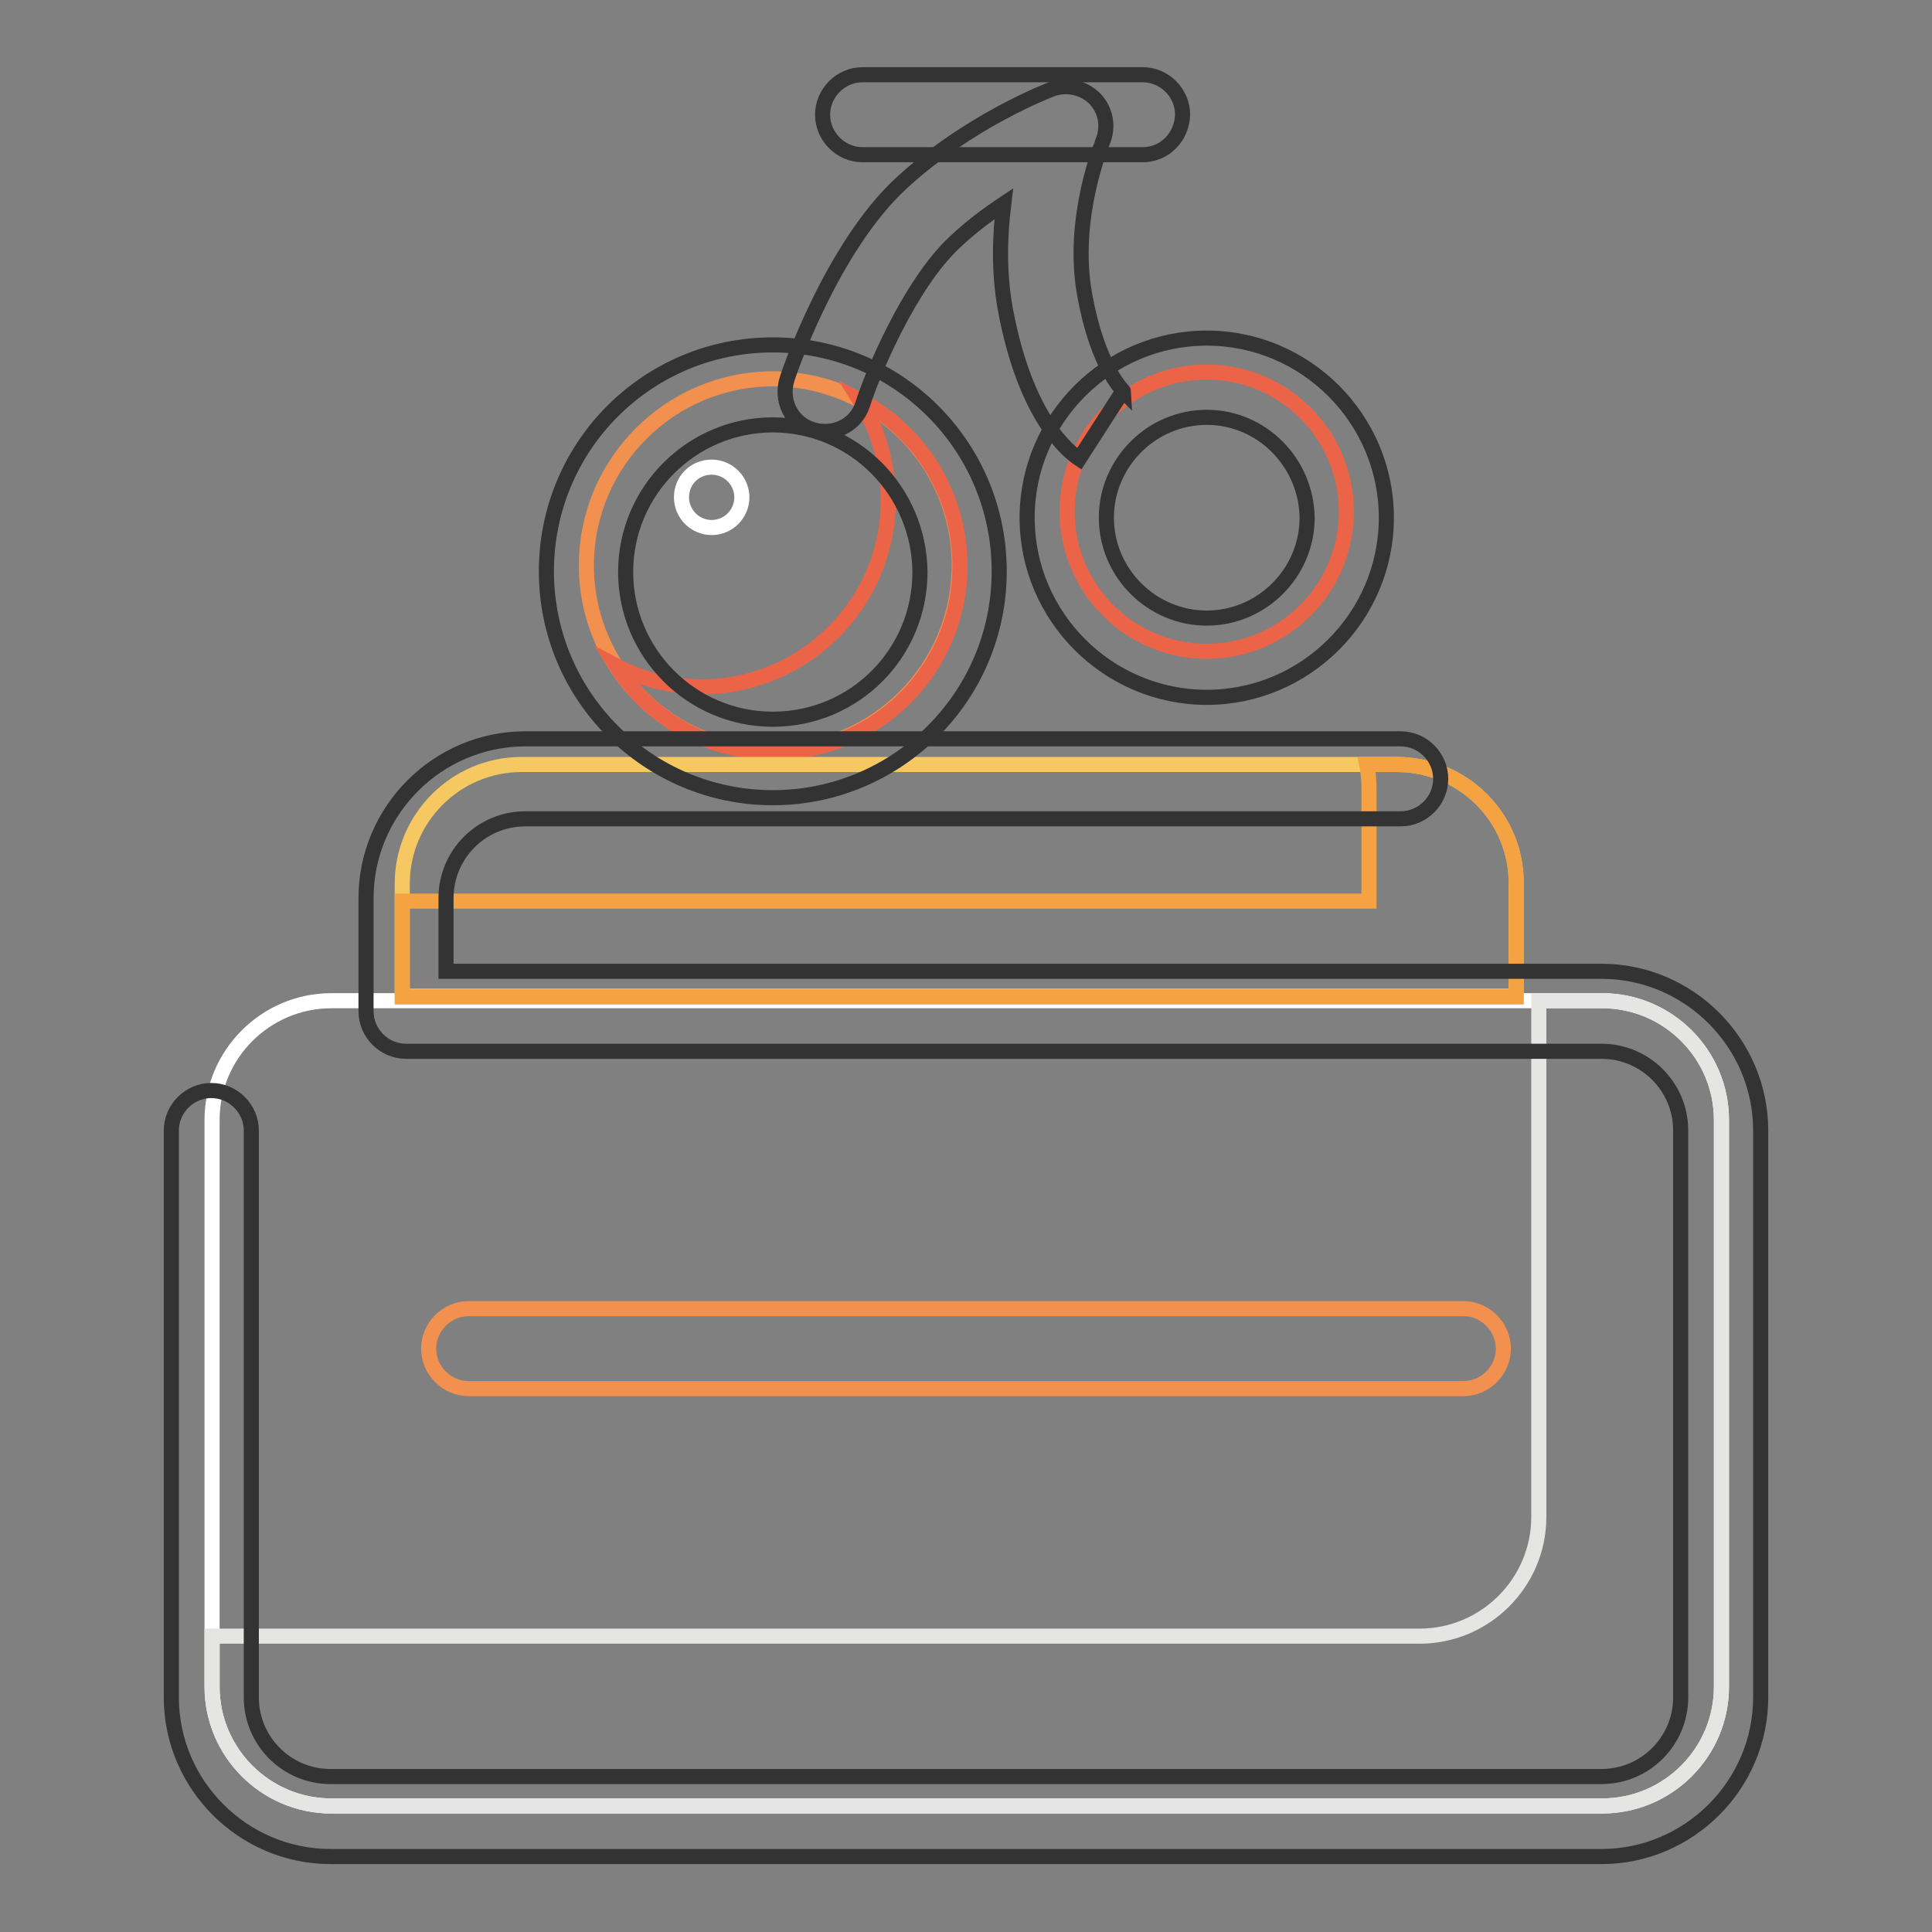 <?xml version="1.0" encoding="utf-8"?>
<!-- Svg Vector Icons : http://www.onlinewebfonts.com/icon -->
<!DOCTYPE svg PUBLIC "-//W3C//DTD SVG 1.1//EN" "http://www.w3.org/Graphics/SVG/1.1/DTD/svg11.dtd">
<svg version="1.1" xmlns="http://www.w3.org/2000/svg" xmlns:xlink="http://www.w3.org/1999/xlink" x="0px" y="0px" viewBox="0 0 256 256" enable-background="new 0 0 256 256" xml:space="preserve">
<rect x="0" y="0" width="256" height="256" fill="#808080" stroke="none"/>
<g> <path stroke-width="2" fill-opacity="0" stroke="#ffffff"  d="M212.3,132.6H43.9c-8.7,0-15.8,7.1-15.8,15.8v75.1c0,8.7,7.1,15.8,15.8,15.8h168.4 c8.7,0,15.8-7.1,15.8-15.8v-75.1C228.1,139.7,221,132.6,212.3,132.6L212.3,132.6z"/> <path stroke-width="2" fill-opacity="0" stroke="#e5e5e4"  d="M212.3,132.6h-8.4V201c0,8.7-7.1,15.8-15.8,15.8h-160v6.7c0,8.7,7.1,15.8,15.8,15.8h168.4 c8.7,0,15.8-7.1,15.8-15.8v-75.1C228.1,139.7,221,132.6,212.3,132.6L212.3,132.6z"/> <path stroke-width="2" fill-opacity="0" stroke="#f1904f"  d="M77.7,74.9c0,13.7,11.1,24.7,24.7,24.7c13.7,0,24.7-11.1,24.7-24.7c0-13.7-11.1-24.7-24.7-24.7 C88.8,50.2,77.7,61.3,77.7,74.9L77.7,74.9z"/> <path stroke-width="2" fill-opacity="0" stroke="#eb6448"  d="M141.4,67.8c0,10.2,8.3,18.5,18.5,18.5c10.2,0,18.5-8.3,18.5-18.5c0,0,0,0,0,0c0-10.2-8.3-18.5-18.5-18.5 S141.4,57.5,141.4,67.8C141.4,67.8,141.4,67.8,141.4,67.8z"/> <path stroke-width="2" fill-opacity="0" stroke="#eb6448"  d="M113.9,53c2.4,3.8,3.8,8.4,3.8,13.3C117.7,79.9,106.6,91,93,91c-4.1,0-8-1-11.4-2.8 c4.4,6.9,12.1,11.5,20.9,11.5c13.7,0,24.7-11.1,24.7-24.7C127.2,65.4,121.8,57.1,113.9,53z"/> <path stroke-width="2" fill-opacity="0" stroke="#f6c861"  d="M185.1,101.3h-116c-8.7,0-15.8,7.1-15.8,15.8v14.9h147.6v-14.9C201,108.4,193.9,101.3,185.1,101.3 L185.1,101.3z"/> <path stroke-width="2" fill-opacity="0" stroke="#f4a242"  d="M185.1,101.3h-4c0.2,1,0.3,2.1,0.3,3.2v14.9H53.3v12.7h147.6v-14.9C201,108.4,193.9,101.3,185.1,101.3 L185.1,101.3z"/> <path stroke-width="2" fill-opacity="0" stroke="#ffffff"  d="M90.3,65.9c0,2.2,1.8,4,4,4c2.2,0,4-1.8,4-4c0-2.2-1.8-4-4-4C92,61.9,90.3,63.7,90.3,65.9z"/> <path stroke-width="2" fill-opacity="0" stroke="#333333"  d="M212.2,246H43.8c-11.6,0-21.1-9.5-21.1-21.1v-75.1c0-2.9,2.4-5.3,5.3-5.3c2.9,0,5.3,2.4,5.3,5.3v75.1 c0,5.8,4.7,10.5,10.5,10.5h168.4c5.8,0,10.5-4.7,10.5-10.5v-75.1c0-5.8-4.7-10.5-10.5-10.5H53.8c-2.9,0-5.3-2.4-5.3-5.3V119 c0-11.6,9.5-21.1,21.1-21.1h116c2.9,0,5.3,2.4,5.3,5.3c0,2.9-2.4,5.3-5.3,5.3h-116c-5.8,0-10.5,4.7-10.5,10.5v9.7h153.1 c11.6,0,21.1,9.5,21.1,21.1v75.1C233.3,236.5,223.8,246,212.2,246z"/> <path stroke-width="2" fill-opacity="0" stroke="#f1904f"  d="M193.9,184H62.1c-2.9,0-5.3-2.4-5.3-5.3c0-2.9,2.4-5.3,5.3-5.3h131.8c2.9,0,5.3,2.4,5.3,5.3 C199.2,181.6,196.8,184,193.9,184z"/> <path stroke-width="2" fill-opacity="0" stroke="#333333"  d="M102.4,105.7c-16.5,0-30-13.4-30-30c0-16.6,13.4-30,30-30s30,13.4,30,30 C132.4,92.3,118.9,105.7,102.4,105.7z M102.4,56.3c-10.7,0-19.5,8.7-19.5,19.5c0,10.7,8.7,19.5,19.5,19.5s19.5-8.7,19.5-19.5 C121.8,65,113.1,56.3,102.4,56.3z M159.9,92.4c-13.1,0-23.8-10.7-23.8-23.8c0-13.1,10.7-23.8,23.8-23.8c13.1,0,23.8,10.7,23.8,23.8 C183.7,81.7,173,92.4,159.9,92.4z M159.9,55.3c-7.3,0-13.3,6-13.3,13.3c0,7.3,6,13.3,13.3,13.3c7.3,0,13.3-6,13.3-13.3 C173.1,61.3,167.2,55.3,159.9,55.3z"/> <path stroke-width="2" fill-opacity="0" stroke="#333333"  d="M143,60.8c-1.2-0.8-7.1-5.2-9.8-19.9c-0.9-5-0.7-9.8-0.2-13.9c-2.1,1.4-4.4,3.1-6.5,5.1 c-6,5.6-10.9,17.4-12.2,21.5c-0.9,2.8-3.9,4.2-6.7,3.3c-2.8-0.9-4.2-3.9-3.3-6.7c0.2-0.7,5.9-17.4,15.1-25.9 c9-8.3,19.5-12.3,20-12.5c2-0.7,4.2-0.2,5.7,1.3c1.5,1.6,1.8,3.8,1,5.7c0,0.1-4.2,9.9-2.4,20.1c1.8,10.1,5.3,13,5.3,13.1 c-0.1-0.1-0.2-0.2-0.2-0.2L143,60.8L143,60.8z"/> <path stroke-width="2" fill-opacity="0" stroke="#333333"  d="M151.4,20.5h-37.1c-2.9,0-5.3-2.4-5.3-5.3c0-2.9,2.4-5.3,5.3-5.3h37.1c2.9,0,5.3,2.4,5.3,5.3 C156.6,18.2,154.3,20.5,151.4,20.5z"/></g>
</svg>